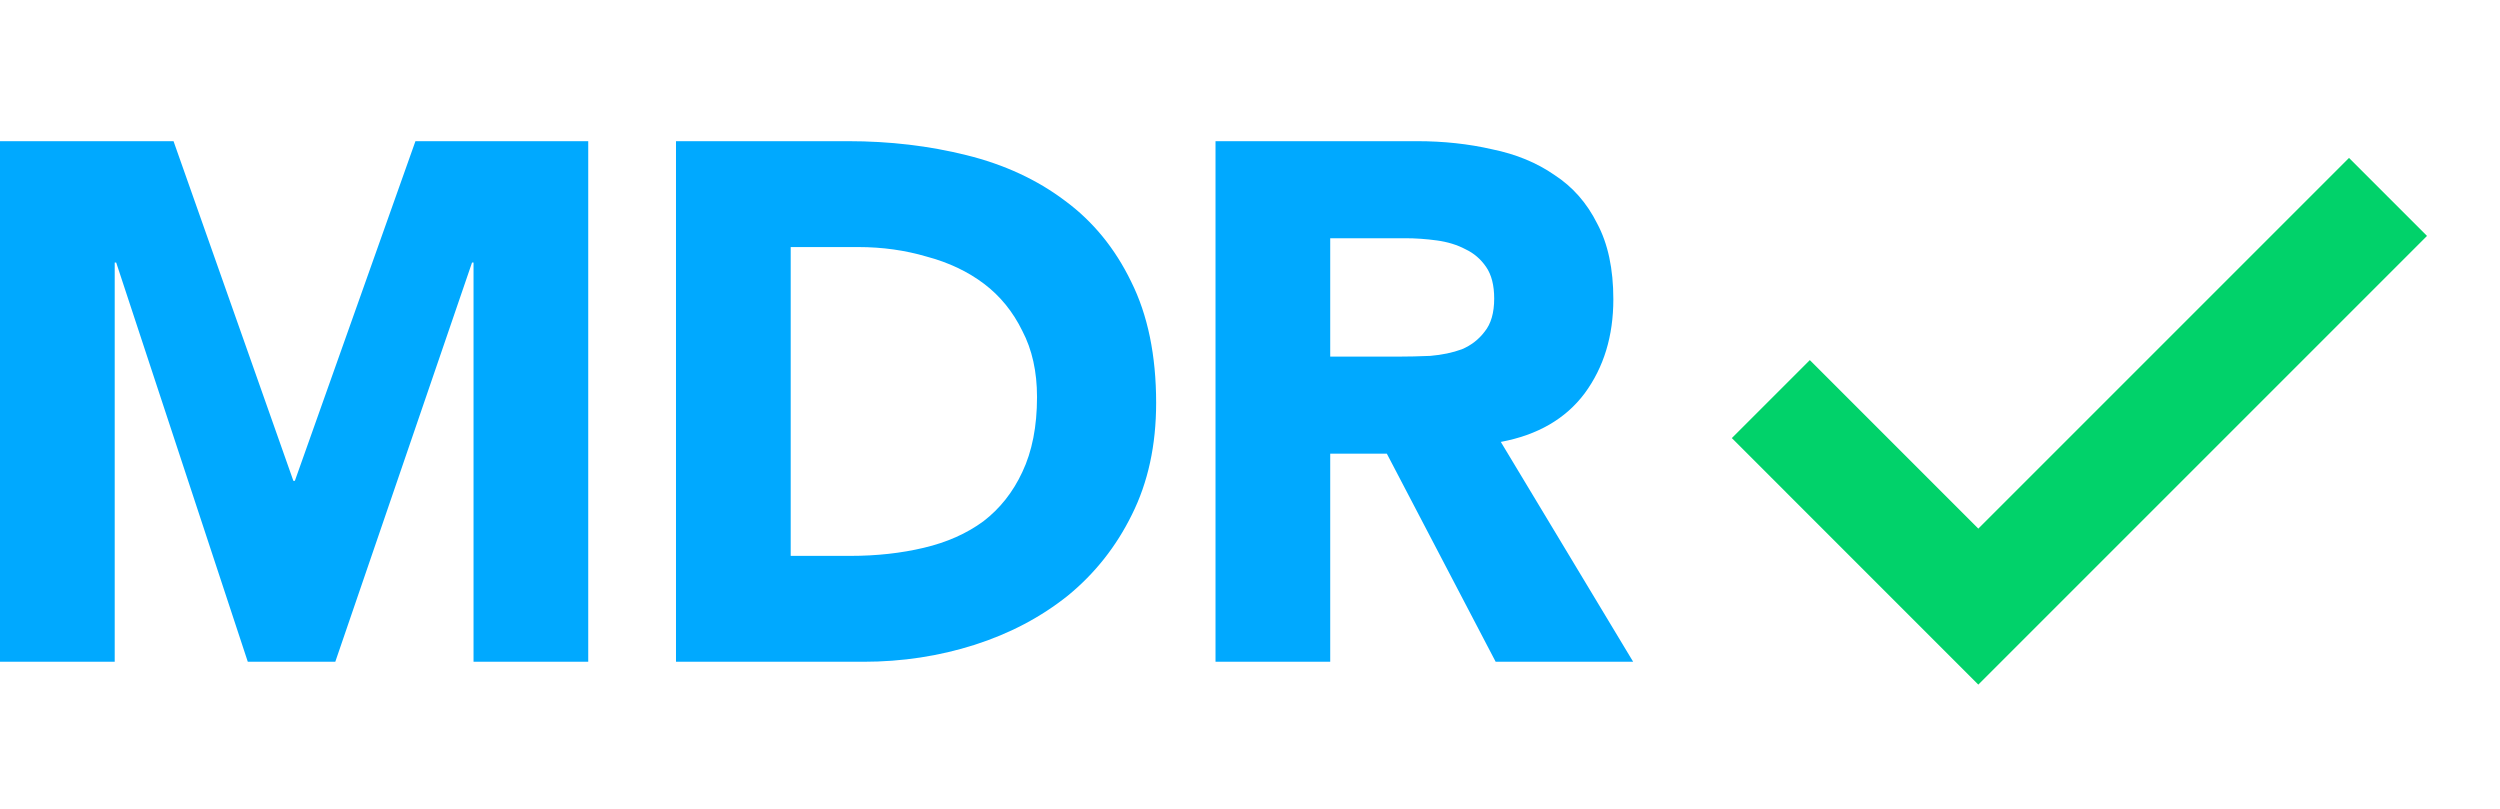 <?xml version="1.0" encoding="UTF-8"?>
<svg width="68" height="22" viewBox="0 0 68 22" fill="none" xmlns="http://www.w3.org/2000/svg">
<path d="M0 3.84H4.72L7.98 13.08H8.02L11.3 3.84H16V18H12.88V7.14H12.84L9.12 18H6.74L3.16 7.14H3.12V18H0V3.84Z" fill="#00A9FF"/>
<path d="M18.387 3.84H23.067C24.2 3.84 25.273 3.967 26.287 4.22C27.313 4.473 28.207 4.887 28.967 5.46C29.727 6.02 30.327 6.753 30.767 7.66C31.22 8.567 31.447 9.667 31.447 10.96C31.447 12.107 31.227 13.12 30.787 14C30.36 14.867 29.78 15.6 29.047 16.2C28.313 16.787 27.467 17.233 26.507 17.54C25.547 17.846 24.54 18 23.487 18H18.387V3.84ZM21.507 15.12H23.127C23.847 15.12 24.513 15.046 25.127 14.9C25.753 14.753 26.293 14.513 26.747 14.18C27.2 13.833 27.553 13.386 27.807 12.84C28.073 12.28 28.207 11.6 28.207 10.8C28.207 10.107 28.073 9.507 27.807 9C27.553 8.48 27.207 8.053 26.767 7.72C26.327 7.387 25.807 7.14 25.207 6.98C24.62 6.807 24 6.72 23.347 6.72H21.507V15.12Z" fill="#00A9FF"/>
<path d="M33.062 3.84H38.542C39.263 3.84 39.943 3.913 40.583 4.06C41.236 4.193 41.803 4.427 42.282 4.76C42.776 5.08 43.163 5.52 43.443 6.08C43.736 6.627 43.883 7.313 43.883 8.14C43.883 9.14 43.623 9.993 43.102 10.7C42.583 11.393 41.822 11.833 40.822 12.02L44.422 18H40.682L37.722 12.34H36.182V18H33.062V3.84ZM36.182 9.7H38.023C38.303 9.7 38.596 9.693 38.903 9.68C39.222 9.653 39.509 9.593 39.763 9.5C40.016 9.393 40.222 9.233 40.383 9.02C40.556 8.807 40.642 8.507 40.642 8.12C40.642 7.76 40.569 7.473 40.422 7.26C40.276 7.047 40.089 6.887 39.862 6.78C39.636 6.66 39.376 6.58 39.083 6.54C38.789 6.5 38.502 6.48 38.222 6.48H36.182V9.7Z" fill="#00A9FF"/>
<path d="M49.227 11.916L53.81 16.5L63.893 6.417" stroke="#01D26A" stroke-width="3" stroke-linecap="square"/>
</svg>